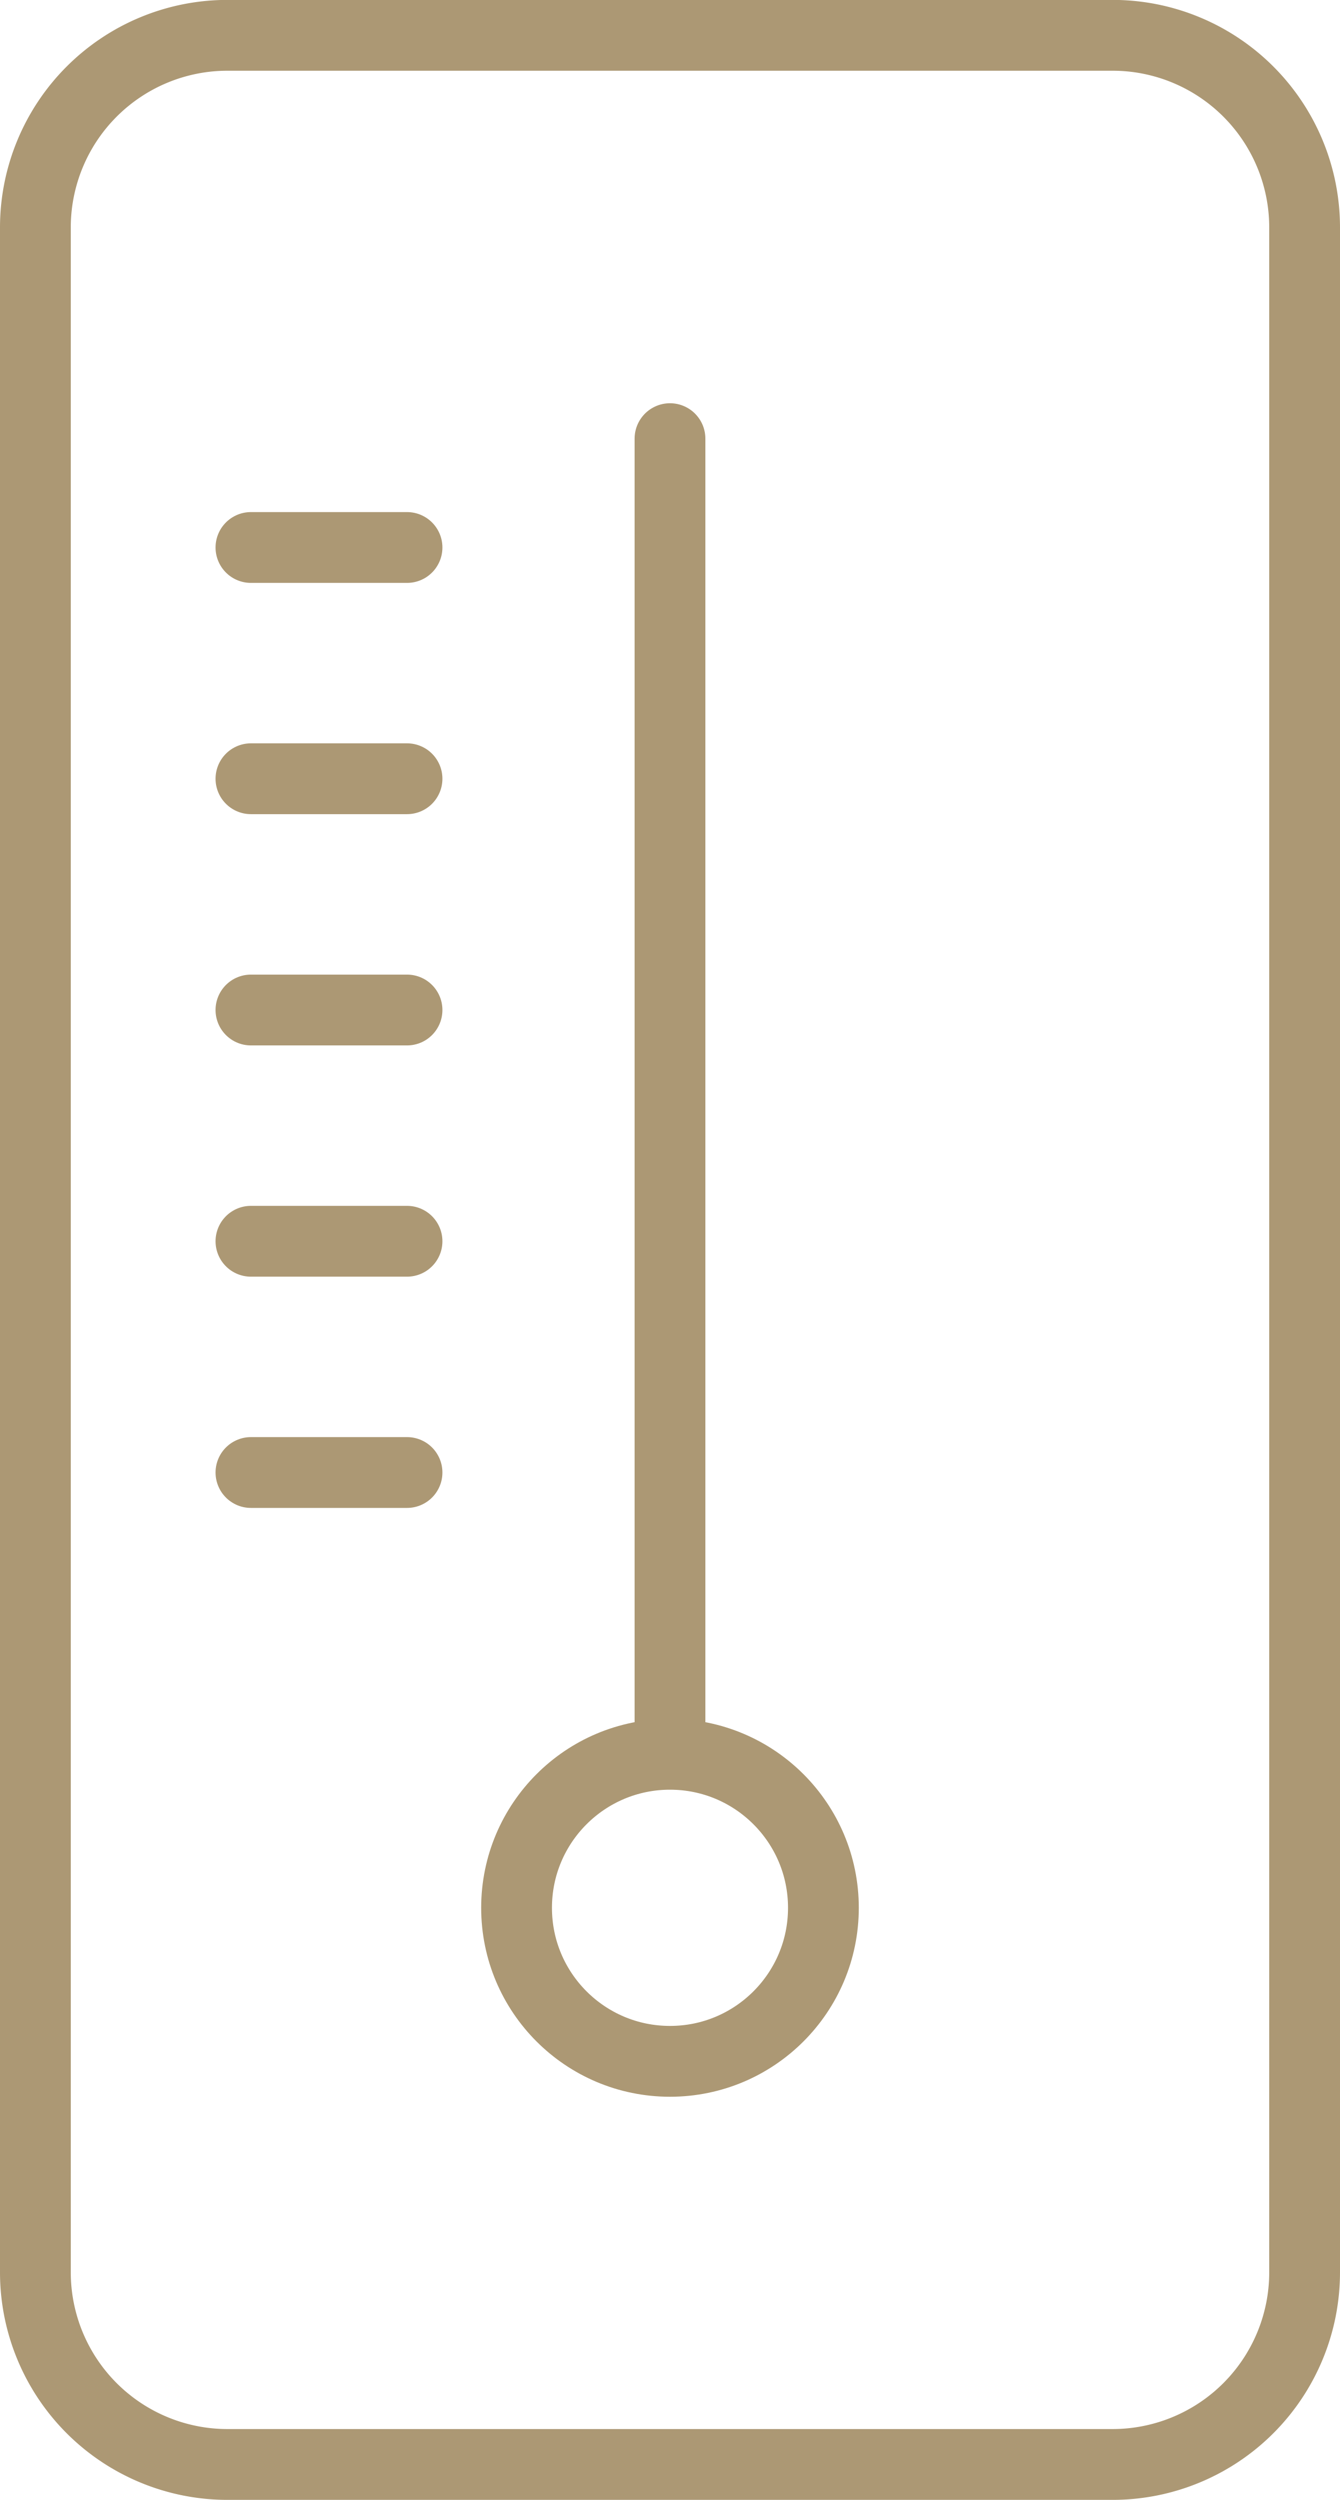 <svg xmlns="http://www.w3.org/2000/svg" width="56.797" height="105.891" viewBox="0 0 56.797 105.891"><g transform="translate(-676.052 -2871.304)"><path d="M723.219,2872.8H685.683a8.141,8.141,0,0,0-8.131,8.131v86.629a8.141,8.141,0,0,0,8.131,8.131h37.536a8.14,8.14,0,0,0,8.13-8.131v-86.629A8.14,8.14,0,0,0,723.219,2872.8Z" fill="none" stroke="#ac9874" stroke-linecap="round" stroke-linejoin="round" stroke-width="3"/><g transform="translate(686.688 2889.884)"><g transform="translate(11.259)"><circle cx="6.503" cy="6.503" r="6.503" transform="translate(0 55.726)" fill="none" stroke="#ac9874" stroke-linecap="round" stroke-linejoin="round" stroke-width="3"/><line y2="55.51" transform="translate(6.503)" fill="none" stroke="#ac9874" stroke-linecap="round" stroke-linejoin="round" stroke-width="3"/></g><g transform="translate(0 4.61)"><line x2="6.616" fill="none" stroke="#ac9874" stroke-linecap="round" stroke-linejoin="round" stroke-width="3"/><line x2="6.616" transform="translate(0 9.795)" fill="none" stroke="#ac9874" stroke-linecap="round" stroke-linejoin="round" stroke-width="3"/><line x2="6.616" transform="translate(0 19.591)" fill="none" stroke="#ac9874" stroke-linecap="round" stroke-linejoin="round" stroke-width="3"/><line x2="6.616" transform="translate(0 29.386)" fill="none" stroke="#ac9874" stroke-linecap="round" stroke-linejoin="round" stroke-width="3"/><line x2="6.616" transform="translate(0 39.181)" fill="none" stroke="#ac9874" stroke-linecap="round" stroke-linejoin="round" stroke-width="3"/></g></g></g></svg>